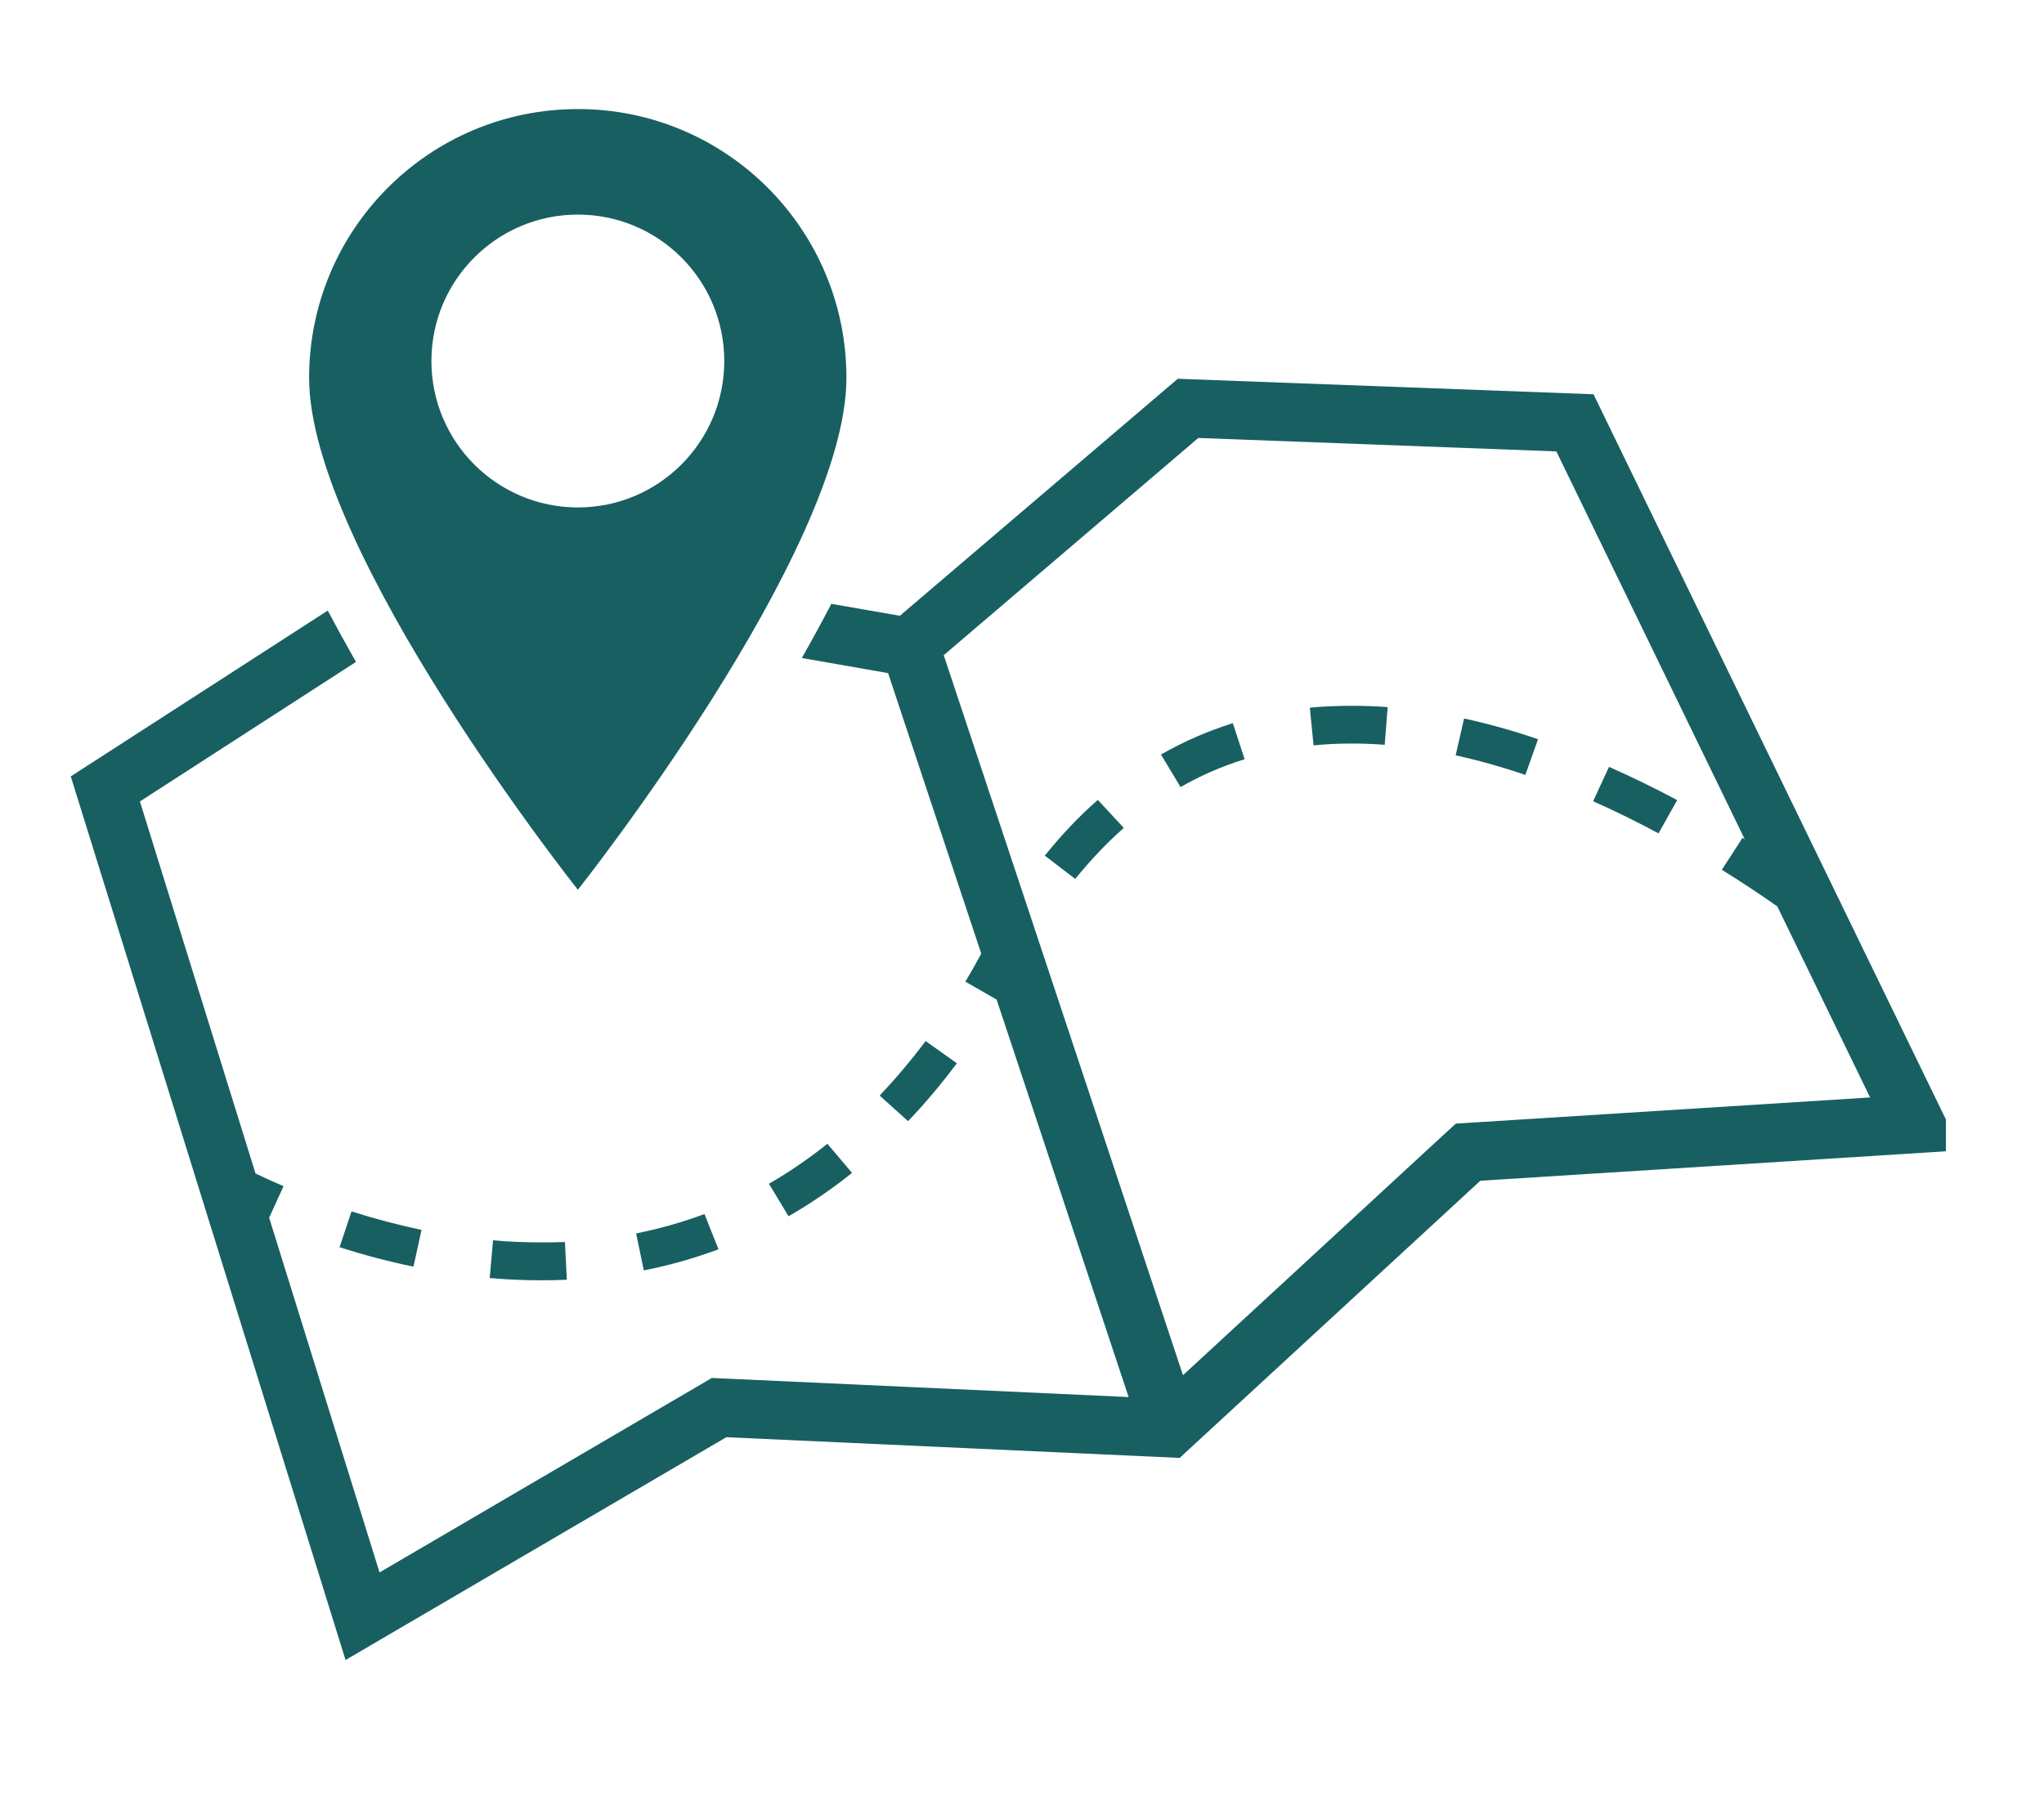 <svg xmlns="http://www.w3.org/2000/svg" xmlns:xlink="http://www.w3.org/1999/xlink" width="57" zoomAndPan="magnify" viewBox="0 0 42.75 37.5" height="50" preserveAspectRatio="xMidYMid meet" version="1.0"><defs><clipPath id="3346385d88"><path d="M 1.48 7.895 L 40.699 7.895 L 40.699 34.719 L 1.48 34.719 Z M 1.48 7.895 " clip-rule="nonzero"/></clipPath><clipPath id="904d7df468"><path d="M 6 2.281 L 18 2.281 L 18 19 L 6 19 Z M 6 2.281 " clip-rule="nonzero"/></clipPath></defs><path fill="#185f62" d="M 27.395 14.801 L 27.473 15.59 C 27.734 15.562 28.004 15.551 28.273 15.551 C 28.5 15.551 28.73 15.559 28.961 15.578 L 29.023 14.789 C 28.773 14.77 28.52 14.762 28.273 14.762 C 27.977 14.762 27.68 14.773 27.395 14.801 " fill-opacity="1" fill-rule="nonzero"/><path fill="#185f62" d="M 24.281 15.781 L 24.691 16.461 C 25.113 16.219 25.566 16.023 26.031 15.879 L 25.785 15.125 C 25.262 15.289 24.758 15.508 24.281 15.781 " fill-opacity="1" fill-rule="nonzero"/><path fill="#185f62" d="M 13.465 26.57 C 14 26.465 14.523 26.316 15.027 26.129 L 14.734 25.391 C 14.277 25.562 13.793 25.699 13.305 25.797 L 13.465 26.57 " fill-opacity="1" fill-rule="nonzero"/><path fill="#185f62" d="M 21.852 17.895 L 22.488 18.383 C 22.809 17.988 23.148 17.629 23.504 17.316 L 22.961 16.73 C 22.57 17.07 22.199 17.465 21.852 17.895 " fill-opacity="1" fill-rule="nonzero"/><path fill="#185f62" d="M 10.312 25.941 L 10.242 26.73 C 10.602 26.762 10.965 26.777 11.316 26.777 C 11.496 26.777 11.676 26.773 11.855 26.766 L 11.816 25.977 C 11.652 25.984 11.484 25.984 11.316 25.984 C 10.988 25.984 10.648 25.973 10.312 25.941 " fill-opacity="1" fill-rule="nonzero"/><path fill="#185f62" d="M 17.305 23.922 C 16.914 24.234 16.504 24.516 16.082 24.758 L 16.492 25.438 C 16.949 25.176 17.395 24.871 17.82 24.531 L 17.305 23.922 " fill-opacity="1" fill-rule="nonzero"/><path fill="#185f62" d="M 19.359 21.773 C 19.055 22.18 18.73 22.562 18.398 22.914 L 18.992 23.449 C 19.348 23.078 19.688 22.672 20.012 22.238 L 19.359 21.773 " fill-opacity="1" fill-rule="nonzero"/><path fill="#185f62" d="M 7.102 26.086 C 7.617 26.25 8.137 26.387 8.648 26.492 L 8.816 25.723 C 8.332 25.621 7.84 25.492 7.352 25.336 L 7.102 26.086 " fill-opacity="1" fill-rule="nonzero"/><path fill="#185f62" d="M 33.32 16.758 C 33.77 16.957 34.23 17.184 34.688 17.43 L 35.078 16.734 C 34.602 16.48 34.121 16.246 33.652 16.039 L 33.32 16.758 " fill-opacity="1" fill-rule="nonzero"/><path fill="#185f62" d="M 30.445 15.797 C 30.918 15.902 31.41 16.039 31.902 16.207 L 32.168 15.461 C 31.645 15.281 31.125 15.137 30.621 15.027 L 30.445 15.797 " fill-opacity="1" fill-rule="nonzero"/><g clip-path="url(#3346385d88)"><path fill="#185f62" d="M 30.883 23.473 L 30.449 23.5 L 30.129 23.793 L 24.742 28.762 L 19.738 13.703 L 25.062 9.16 L 32.551 9.441 L 36.492 17.555 C 36.477 17.543 36.461 17.535 36.445 17.523 L 36.012 18.191 C 36.402 18.434 36.793 18.691 37.172 18.957 L 39.113 22.953 Z M 33.328 8.246 L 24.633 7.922 L 18.82 12.879 L 17.387 12.629 C 17.199 12.992 16.992 13.371 16.77 13.762 L 18.574 14.078 L 20.523 19.945 C 20.414 20.145 20.305 20.34 20.191 20.531 L 20.844 20.906 L 23.605 29.219 L 15.246 28.836 L 14.887 28.82 L 14.574 29.004 L 7.938 32.887 L 5.629 25.469 L 5.93 24.809 C 5.711 24.715 5.512 24.625 5.344 24.543 L 2.926 16.762 L 7.445 13.844 C 7.234 13.473 7.039 13.117 6.855 12.77 L 1.48 16.238 L 7.227 34.719 L 15.191 30.059 L 24.672 30.492 L 30.961 24.695 L 41.012 24.059 L 33.328 8.246 " fill-opacity="1" fill-rule="nonzero"/></g><g clip-path="url(#904d7df468)"><path fill="#185f62" d="M 9.023 7.551 C 9.023 5.859 10.395 4.488 12.086 4.488 C 13.777 4.488 15.148 5.859 15.148 7.551 C 15.148 9.242 13.777 10.613 12.086 10.613 C 10.395 10.613 9.023 9.242 9.023 7.551 Z M 17.703 7.902 C 17.703 4.797 15.188 2.281 12.086 2.281 C 8.98 2.281 6.465 4.797 6.465 7.902 C 6.465 11.527 12.086 18.609 12.086 18.609 C 12.086 18.609 17.703 11.527 17.703 7.902 " fill-opacity="1" fill-rule="nonzero"/></g></svg>